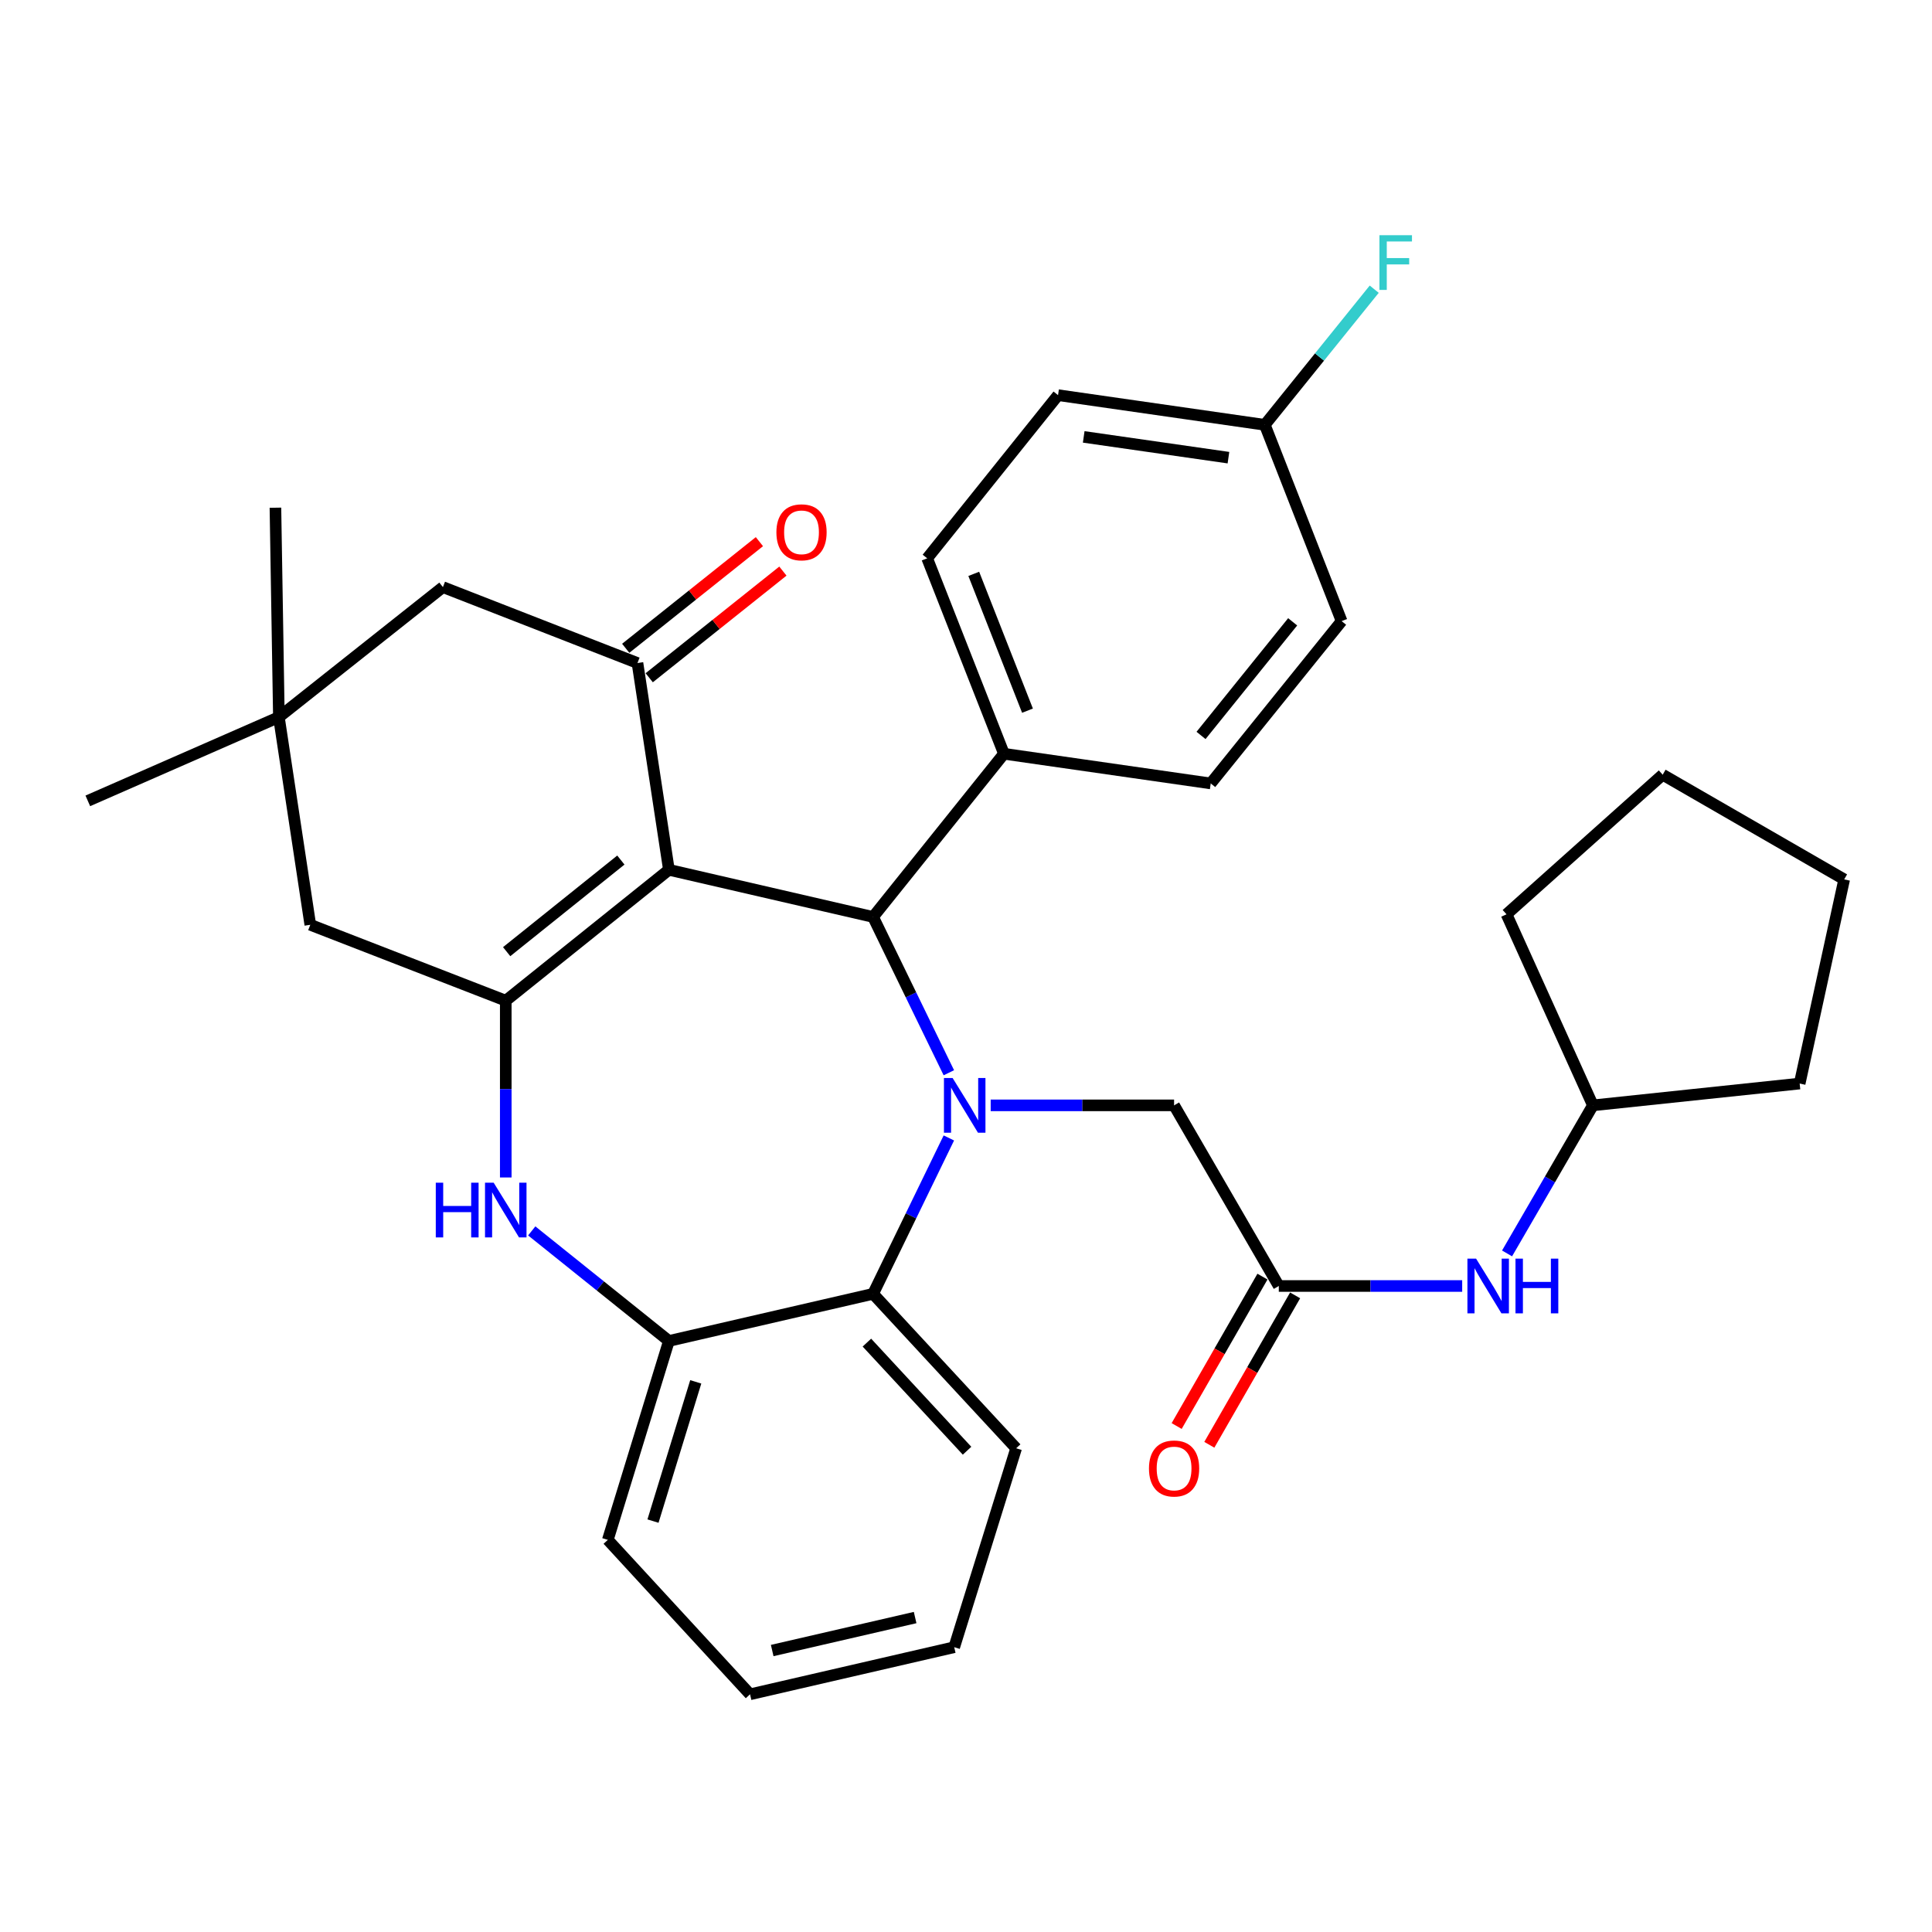 <?xml version='1.0' encoding='iso-8859-1'?>
<svg version='1.1' baseProfile='full'
              xmlns='http://www.w3.org/2000/svg'
                      xmlns:rdkit='http://www.rdkit.org/xml'
                      xmlns:xlink='http://www.w3.org/1999/xlink'
                  xml:space='preserve'
width='1000px' height='1000px' viewBox='0 0 1000 1000'>
<!-- END OF HEADER -->
<rect style='opacity:1.0;fill:#FFFFFF;stroke:none' width='1000' height='1000' x='0' y='0'> </rect>
<path class='bond-1' d='M 346.224,450.213 L 261.78,517.952' style='fill:none;fill-rule:evenodd;stroke:#000000;stroke-width:6px;stroke-linecap:butt;stroke-linejoin:miter;stroke-opacity:1' />
<path class='bond-1' d='M 321.356,445.163 L 262.246,492.581' style='fill:none;fill-rule:evenodd;stroke:#000000;stroke-width:6px;stroke-linecap:butt;stroke-linejoin:miter;stroke-opacity:1' />
<path class='bond-2' d='M 346.224,450.213 L 451.901,474.609' style='fill:none;fill-rule:evenodd;stroke:#000000;stroke-width:6px;stroke-linecap:butt;stroke-linejoin:miter;stroke-opacity:1' />
<path class='bond-3' d='M 346.224,450.213 L 329.953,343.182' style='fill:none;fill-rule:evenodd;stroke:#000000;stroke-width:6px;stroke-linecap:butt;stroke-linejoin:miter;stroke-opacity:1' />
<path class='bond-0' d='M 491.123,555.257 L 471.512,514.933' style='fill:none;fill-rule:evenodd;stroke:#0000FF;stroke-width:6px;stroke-linecap:butt;stroke-linejoin:miter;stroke-opacity:1' />
<path class='bond-0' d='M 471.512,514.933 L 451.901,474.609' style='fill:none;fill-rule:evenodd;stroke:#000000;stroke-width:6px;stroke-linecap:butt;stroke-linejoin:miter;stroke-opacity:1' />
<path class='bond-5' d='M 491.127,589 L 471.514,629.346' style='fill:none;fill-rule:evenodd;stroke:#0000FF;stroke-width:6px;stroke-linecap:butt;stroke-linejoin:miter;stroke-opacity:1' />
<path class='bond-5' d='M 471.514,629.346 L 451.901,669.691' style='fill:none;fill-rule:evenodd;stroke:#000000;stroke-width:6px;stroke-linecap:butt;stroke-linejoin:miter;stroke-opacity:1' />
<path class='bond-7' d='M 512.778,572.128 L 560.24,572.128' style='fill:none;fill-rule:evenodd;stroke:#0000FF;stroke-width:6px;stroke-linecap:butt;stroke-linejoin:miter;stroke-opacity:1' />
<path class='bond-7' d='M 560.24,572.128 L 607.703,572.128' style='fill:none;fill-rule:evenodd;stroke:#000000;stroke-width:6px;stroke-linecap:butt;stroke-linejoin:miter;stroke-opacity:1' />
<path class='bond-4' d='M 261.78,517.952 L 261.78,563.704' style='fill:none;fill-rule:evenodd;stroke:#000000;stroke-width:6px;stroke-linecap:butt;stroke-linejoin:miter;stroke-opacity:1' />
<path class='bond-4' d='M 261.78,563.704 L 261.78,609.457' style='fill:none;fill-rule:evenodd;stroke:#0000FF;stroke-width:6px;stroke-linecap:butt;stroke-linejoin:miter;stroke-opacity:1' />
<path class='bond-9' d='M 261.78,517.952 L 160.61,478.671' style='fill:none;fill-rule:evenodd;stroke:#000000;stroke-width:6px;stroke-linecap:butt;stroke-linejoin:miter;stroke-opacity:1' />
<path class='bond-12' d='M 451.901,474.609 L 519.64,390.143' style='fill:none;fill-rule:evenodd;stroke:#000000;stroke-width:6px;stroke-linecap:butt;stroke-linejoin:miter;stroke-opacity:1' />
<path class='bond-11' d='M 329.953,343.182 L 229.249,303.89' style='fill:none;fill-rule:evenodd;stroke:#000000;stroke-width:6px;stroke-linecap:butt;stroke-linejoin:miter;stroke-opacity:1' />
<path class='bond-14' d='M 336.033,350.803 L 370.63,323.202' style='fill:none;fill-rule:evenodd;stroke:#000000;stroke-width:6px;stroke-linecap:butt;stroke-linejoin:miter;stroke-opacity:1' />
<path class='bond-14' d='M 370.63,323.202 L 405.228,295.602' style='fill:none;fill-rule:evenodd;stroke:#FF0000;stroke-width:6px;stroke-linecap:butt;stroke-linejoin:miter;stroke-opacity:1' />
<path class='bond-14' d='M 323.873,335.56 L 358.47,307.959' style='fill:none;fill-rule:evenodd;stroke:#000000;stroke-width:6px;stroke-linecap:butt;stroke-linejoin:miter;stroke-opacity:1' />
<path class='bond-14' d='M 358.47,307.959 L 393.067,280.358' style='fill:none;fill-rule:evenodd;stroke:#FF0000;stroke-width:6px;stroke-linecap:butt;stroke-linejoin:miter;stroke-opacity:1' />
<path class='bond-6' d='M 275.227,637.114 L 310.726,665.595' style='fill:none;fill-rule:evenodd;stroke:#0000FF;stroke-width:6px;stroke-linecap:butt;stroke-linejoin:miter;stroke-opacity:1' />
<path class='bond-6' d='M 310.726,665.595 L 346.224,694.076' style='fill:none;fill-rule:evenodd;stroke:#000000;stroke-width:6px;stroke-linecap:butt;stroke-linejoin:miter;stroke-opacity:1' />
<path class='bond-23' d='M 451.901,669.691 L 525.956,749.628' style='fill:none;fill-rule:evenodd;stroke:#000000;stroke-width:6px;stroke-linecap:butt;stroke-linejoin:miter;stroke-opacity:1' />
<path class='bond-23' d='M 448.705,694.933 L 500.543,750.89' style='fill:none;fill-rule:evenodd;stroke:#000000;stroke-width:6px;stroke-linecap:butt;stroke-linejoin:miter;stroke-opacity:1' />
<path class='bond-34' d='M 451.901,669.691 L 346.224,694.076' style='fill:none;fill-rule:evenodd;stroke:#000000;stroke-width:6px;stroke-linecap:butt;stroke-linejoin:miter;stroke-opacity:1' />
<path class='bond-24' d='M 346.224,694.076 L 314.603,797.034' style='fill:none;fill-rule:evenodd;stroke:#000000;stroke-width:6px;stroke-linecap:butt;stroke-linejoin:miter;stroke-opacity:1' />
<path class='bond-24' d='M 360.121,715.245 L 337.986,787.315' style='fill:none;fill-rule:evenodd;stroke:#000000;stroke-width:6px;stroke-linecap:butt;stroke-linejoin:miter;stroke-opacity:1' />
<path class='bond-8' d='M 607.703,572.128 L 661.9,665.629' style='fill:none;fill-rule:evenodd;stroke:#000000;stroke-width:6px;stroke-linecap:butt;stroke-linejoin:miter;stroke-opacity:1' />
<path class='bond-13' d='M 661.9,665.629 L 709.363,665.629' style='fill:none;fill-rule:evenodd;stroke:#000000;stroke-width:6px;stroke-linecap:butt;stroke-linejoin:miter;stroke-opacity:1' />
<path class='bond-13' d='M 709.363,665.629 L 756.825,665.629' style='fill:none;fill-rule:evenodd;stroke:#0000FF;stroke-width:6px;stroke-linecap:butt;stroke-linejoin:miter;stroke-opacity:1' />
<path class='bond-15' d='M 653.446,660.773 L 631.24,699.442' style='fill:none;fill-rule:evenodd;stroke:#000000;stroke-width:6px;stroke-linecap:butt;stroke-linejoin:miter;stroke-opacity:1' />
<path class='bond-15' d='M 631.24,699.442 L 609.034,738.11' style='fill:none;fill-rule:evenodd;stroke:#FF0000;stroke-width:6px;stroke-linecap:butt;stroke-linejoin:miter;stroke-opacity:1' />
<path class='bond-15' d='M 670.355,670.484 L 648.149,709.152' style='fill:none;fill-rule:evenodd;stroke:#000000;stroke-width:6px;stroke-linecap:butt;stroke-linejoin:miter;stroke-opacity:1' />
<path class='bond-15' d='M 648.149,709.152 L 625.943,747.821' style='fill:none;fill-rule:evenodd;stroke:#FF0000;stroke-width:6px;stroke-linecap:butt;stroke-linejoin:miter;stroke-opacity:1' />
<path class='bond-33' d='M 160.61,478.671 L 144.35,371.185' style='fill:none;fill-rule:evenodd;stroke:#000000;stroke-width:6px;stroke-linecap:butt;stroke-linejoin:miter;stroke-opacity:1' />
<path class='bond-10' d='M 144.35,371.185 L 229.249,303.89' style='fill:none;fill-rule:evenodd;stroke:#000000;stroke-width:6px;stroke-linecap:butt;stroke-linejoin:miter;stroke-opacity:1' />
<path class='bond-25' d='M 144.35,371.185 L 142.562,262.789' style='fill:none;fill-rule:evenodd;stroke:#000000;stroke-width:6px;stroke-linecap:butt;stroke-linejoin:miter;stroke-opacity:1' />
<path class='bond-26' d='M 144.35,371.185 L 45.455,414.528' style='fill:none;fill-rule:evenodd;stroke:#000000;stroke-width:6px;stroke-linecap:butt;stroke-linejoin:miter;stroke-opacity:1' />
<path class='bond-16' d='M 519.64,390.143 L 479.905,288.984' style='fill:none;fill-rule:evenodd;stroke:#000000;stroke-width:6px;stroke-linecap:butt;stroke-linejoin:miter;stroke-opacity:1' />
<path class='bond-16' d='M 531.83,367.84 L 504.015,297.029' style='fill:none;fill-rule:evenodd;stroke:#000000;stroke-width:6px;stroke-linecap:butt;stroke-linejoin:miter;stroke-opacity:1' />
<path class='bond-17' d='M 519.64,390.143 L 626.671,405.505' style='fill:none;fill-rule:evenodd;stroke:#000000;stroke-width:6px;stroke-linecap:butt;stroke-linejoin:miter;stroke-opacity:1' />
<path class='bond-22' d='M 780.051,648.767 L 802.267,610.447' style='fill:none;fill-rule:evenodd;stroke:#0000FF;stroke-width:6px;stroke-linecap:butt;stroke-linejoin:miter;stroke-opacity:1' />
<path class='bond-22' d='M 802.267,610.447 L 824.483,572.128' style='fill:none;fill-rule:evenodd;stroke:#000000;stroke-width:6px;stroke-linecap:butt;stroke-linejoin:miter;stroke-opacity:1' />
<path class='bond-20' d='M 479.905,288.984 L 547.644,204.529' style='fill:none;fill-rule:evenodd;stroke:#000000;stroke-width:6px;stroke-linecap:butt;stroke-linejoin:miter;stroke-opacity:1' />
<path class='bond-19' d='M 626.671,405.505 L 694.421,321.494' style='fill:none;fill-rule:evenodd;stroke:#000000;stroke-width:6px;stroke-linecap:butt;stroke-linejoin:miter;stroke-opacity:1' />
<path class='bond-19' d='M 621.655,380.662 L 669.08,321.855' style='fill:none;fill-rule:evenodd;stroke:#000000;stroke-width:6px;stroke-linecap:butt;stroke-linejoin:miter;stroke-opacity:1' />
<path class='bond-18' d='M 654.664,219.89 L 694.421,321.494' style='fill:none;fill-rule:evenodd;stroke:#000000;stroke-width:6px;stroke-linecap:butt;stroke-linejoin:miter;stroke-opacity:1' />
<path class='bond-21' d='M 654.664,219.89 L 682.98,184.787' style='fill:none;fill-rule:evenodd;stroke:#000000;stroke-width:6px;stroke-linecap:butt;stroke-linejoin:miter;stroke-opacity:1' />
<path class='bond-21' d='M 682.98,184.787 L 711.296,149.684' style='fill:none;fill-rule:evenodd;stroke:#33CCCC;stroke-width:6px;stroke-linecap:butt;stroke-linejoin:miter;stroke-opacity:1' />
<path class='bond-35' d='M 654.664,219.89 L 547.644,204.529' style='fill:none;fill-rule:evenodd;stroke:#000000;stroke-width:6px;stroke-linecap:butt;stroke-linejoin:miter;stroke-opacity:1' />
<path class='bond-35' d='M 635.84,236.888 L 560.926,226.135' style='fill:none;fill-rule:evenodd;stroke:#000000;stroke-width:6px;stroke-linecap:butt;stroke-linejoin:miter;stroke-opacity:1' />
<path class='bond-27' d='M 824.483,572.128 L 779.775,473.244' style='fill:none;fill-rule:evenodd;stroke:#000000;stroke-width:6px;stroke-linecap:butt;stroke-linejoin:miter;stroke-opacity:1' />
<path class='bond-28' d='M 824.483,572.128 L 931.503,560.84' style='fill:none;fill-rule:evenodd;stroke:#000000;stroke-width:6px;stroke-linecap:butt;stroke-linejoin:miter;stroke-opacity:1' />
<path class='bond-29' d='M 525.956,749.628 L 493.901,852.586' style='fill:none;fill-rule:evenodd;stroke:#000000;stroke-width:6px;stroke-linecap:butt;stroke-linejoin:miter;stroke-opacity:1' />
<path class='bond-30' d='M 314.603,797.034 L 388.224,876.971' style='fill:none;fill-rule:evenodd;stroke:#000000;stroke-width:6px;stroke-linecap:butt;stroke-linejoin:miter;stroke-opacity:1' />
<path class='bond-32' d='M 779.775,473.244 L 860.601,400.987' style='fill:none;fill-rule:evenodd;stroke:#000000;stroke-width:6px;stroke-linecap:butt;stroke-linejoin:miter;stroke-opacity:1' />
<path class='bond-31' d='M 931.503,560.84 L 954.545,455.174' style='fill:none;fill-rule:evenodd;stroke:#000000;stroke-width:6px;stroke-linecap:butt;stroke-linejoin:miter;stroke-opacity:1' />
<path class='bond-36' d='M 493.901,852.586 L 388.224,876.971' style='fill:none;fill-rule:evenodd;stroke:#000000;stroke-width:6px;stroke-linecap:butt;stroke-linejoin:miter;stroke-opacity:1' />
<path class='bond-36' d='M 473.665,837.243 L 399.691,854.313' style='fill:none;fill-rule:evenodd;stroke:#000000;stroke-width:6px;stroke-linecap:butt;stroke-linejoin:miter;stroke-opacity:1' />
<path class='bond-37' d='M 954.545,455.174 L 860.601,400.987' style='fill:none;fill-rule:evenodd;stroke:#000000;stroke-width:6px;stroke-linecap:butt;stroke-linejoin:miter;stroke-opacity:1' />
<path  class='atom-1' d='M 493.068 557.968
L 502.348 572.968
Q 503.268 574.448, 504.748 577.128
Q 506.228 579.808, 506.308 579.968
L 506.308 557.968
L 510.068 557.968
L 510.068 586.288
L 506.188 586.288
L 496.228 569.888
Q 495.068 567.968, 493.828 565.768
Q 492.628 563.568, 492.268 562.888
L 492.268 586.288
L 488.588 586.288
L 488.588 557.968
L 493.068 557.968
' fill='#0000FF'/>
<path  class='atom-5' d='M 225.56 612.166
L 229.4 612.166
L 229.4 624.206
L 243.88 624.206
L 243.88 612.166
L 247.72 612.166
L 247.72 640.486
L 243.88 640.486
L 243.88 627.406
L 229.4 627.406
L 229.4 640.486
L 225.56 640.486
L 225.56 612.166
' fill='#0000FF'/>
<path  class='atom-5' d='M 255.52 612.166
L 264.8 627.166
Q 265.72 628.646, 267.2 631.326
Q 268.68 634.006, 268.76 634.166
L 268.76 612.166
L 272.52 612.166
L 272.52 640.486
L 268.64 640.486
L 258.68 624.086
Q 257.52 622.166, 256.28 619.966
Q 255.08 617.766, 254.72 617.086
L 254.72 640.486
L 251.04 640.486
L 251.04 612.166
L 255.52 612.166
' fill='#0000FF'/>
<path  class='atom-14' d='M 764.015 651.469
L 773.295 666.469
Q 774.215 667.949, 775.695 670.629
Q 777.175 673.309, 777.255 673.469
L 777.255 651.469
L 781.015 651.469
L 781.015 679.789
L 777.135 679.789
L 767.175 663.389
Q 766.015 661.469, 764.775 659.269
Q 763.575 657.069, 763.215 656.389
L 763.215 679.789
L 759.535 679.789
L 759.535 651.469
L 764.015 651.469
' fill='#0000FF'/>
<path  class='atom-14' d='M 784.415 651.469
L 788.255 651.469
L 788.255 663.509
L 802.735 663.509
L 802.735 651.469
L 806.575 651.469
L 806.575 679.789
L 802.735 679.789
L 802.735 666.709
L 788.255 666.709
L 788.255 679.789
L 784.415 679.789
L 784.415 651.469
' fill='#0000FF'/>
<path  class='atom-15' d='M 401.863 275.522
Q 401.863 268.722, 405.223 264.922
Q 408.583 261.122, 414.863 261.122
Q 421.143 261.122, 424.503 264.922
Q 427.863 268.722, 427.863 275.522
Q 427.863 282.402, 424.463 286.322
Q 421.063 290.202, 414.863 290.202
Q 408.623 290.202, 405.223 286.322
Q 401.863 282.442, 401.863 275.522
M 414.863 287.002
Q 419.183 287.002, 421.503 284.122
Q 423.863 281.202, 423.863 275.522
Q 423.863 269.962, 421.503 267.162
Q 419.183 264.322, 414.863 264.322
Q 410.543 264.322, 408.183 267.122
Q 405.863 269.922, 405.863 275.522
Q 405.863 281.242, 408.183 284.122
Q 410.543 287.002, 414.863 287.002
' fill='#FF0000'/>
<path  class='atom-16' d='M 594.703 760.086
Q 594.703 753.286, 598.063 749.486
Q 601.423 745.686, 607.703 745.686
Q 613.983 745.686, 617.343 749.486
Q 620.703 753.286, 620.703 760.086
Q 620.703 766.966, 617.303 770.886
Q 613.903 774.766, 607.703 774.766
Q 601.463 774.766, 598.063 770.886
Q 594.703 767.006, 594.703 760.086
M 607.703 771.566
Q 612.023 771.566, 614.343 768.686
Q 616.703 765.766, 616.703 760.086
Q 616.703 754.526, 614.343 751.726
Q 612.023 748.886, 607.703 748.886
Q 603.383 748.886, 601.023 751.686
Q 598.703 754.486, 598.703 760.086
Q 598.703 765.806, 601.023 768.686
Q 603.383 771.566, 607.703 771.566
' fill='#FF0000'/>
<path  class='atom-22' d='M 713.994 121.741
L 730.834 121.741
L 730.834 124.981
L 717.794 124.981
L 717.794 133.581
L 729.394 133.581
L 729.394 136.861
L 717.794 136.861
L 717.794 150.061
L 713.994 150.061
L 713.994 121.741
' fill='#33CCCC'/>
</svg>

